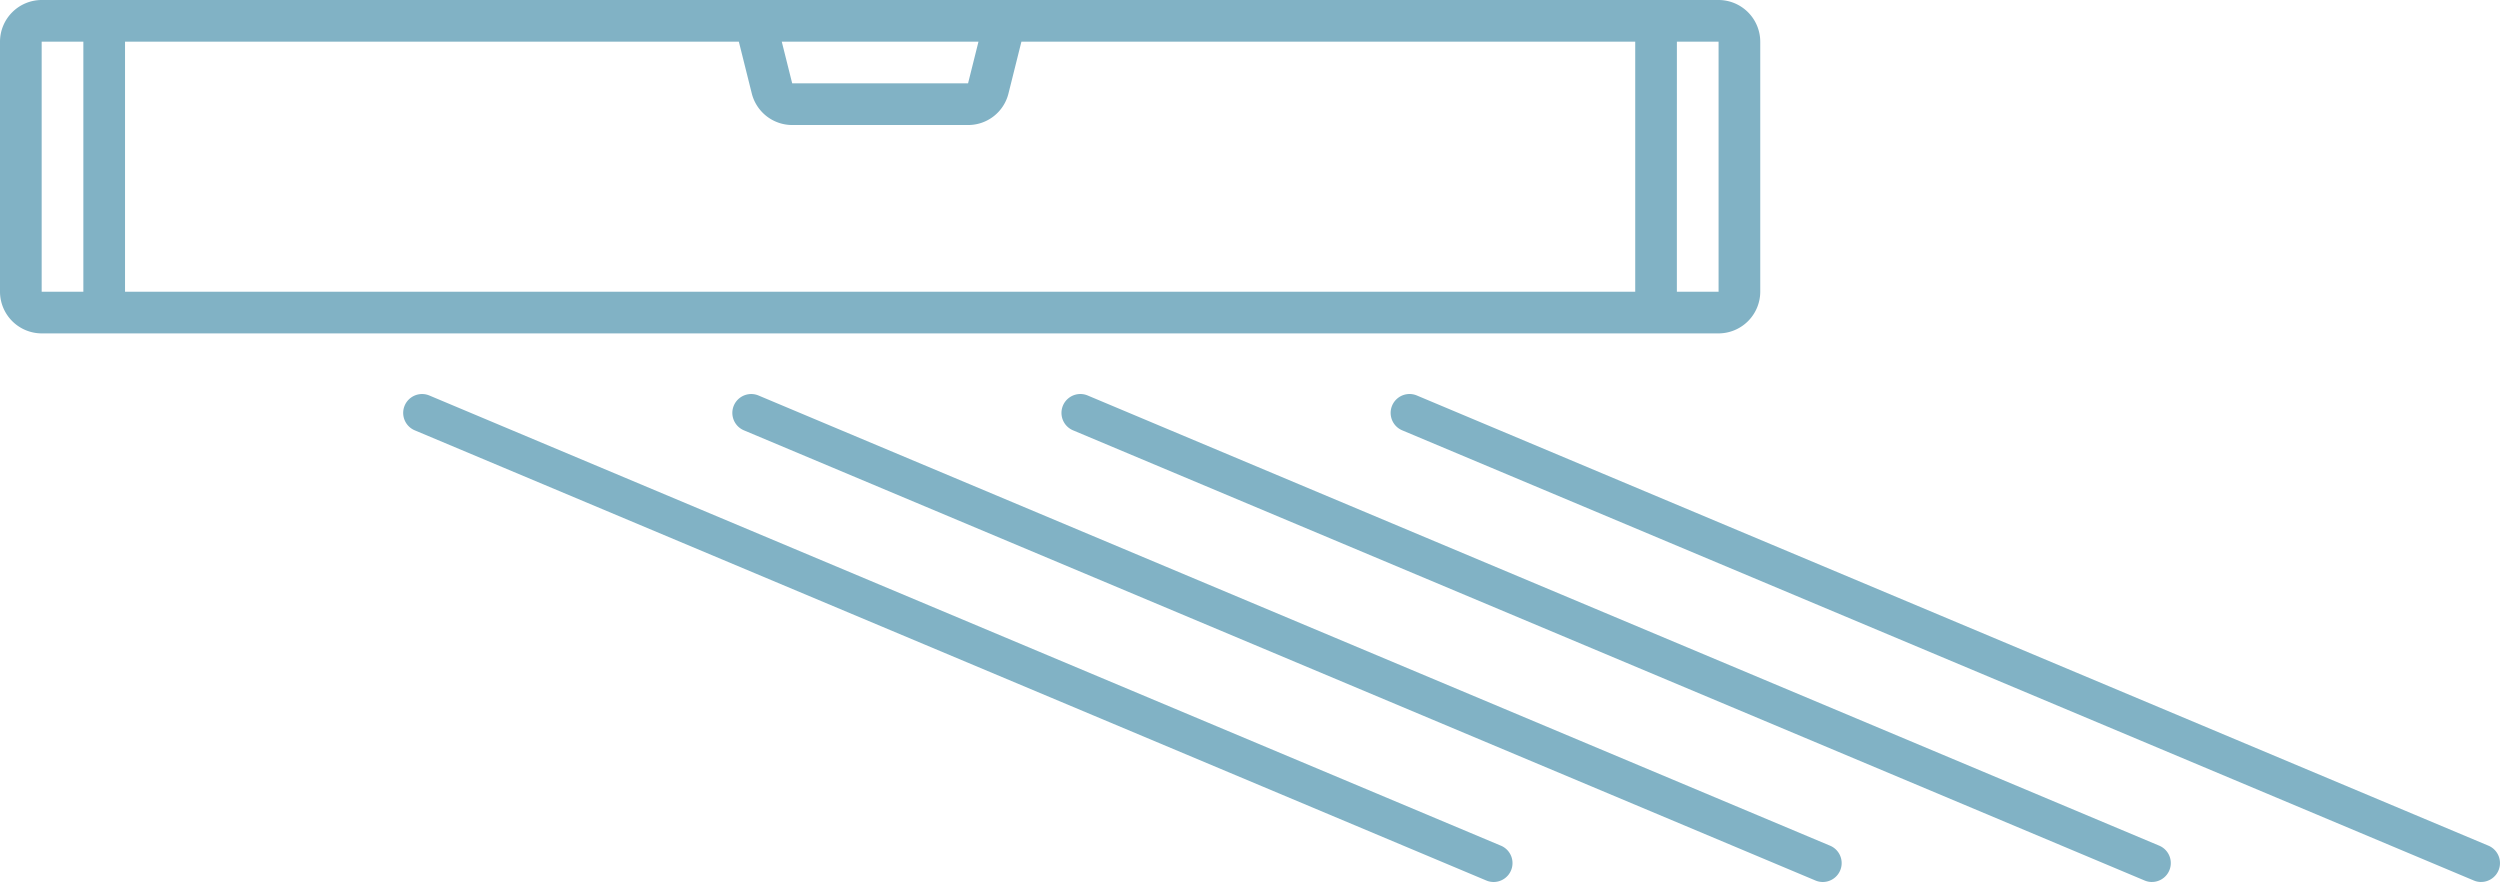 <svg xmlns="http://www.w3.org/2000/svg" width="202.769" height="71.535" viewBox="0 0 202.769 71.535">
  <g id="Group_14" data-name="Group 14" transform="translate(-579.778 -1192.745)">
    <path id="Path_76" data-name="Path 76" d="M549.352,27.229H460.973a3.39,3.39,0,0,0-3.38,3.38V50.89a3.39,3.39,0,0,0,3.38,3.38h136.01a3.39,3.39,0,0,0,3.38-3.38V30.609a3.39,3.39,0,0,0-3.38-3.38H549.352Zm44.25,3.38h3.381V50.89H593.6Zm-56.647,0-.845,3.38H521.846L521,30.609Zm-.845,3.38v0Zm44.063-3.38h10.049V50.89H467.734V30.609h49.785l1.047,4.192a3.384,3.384,0,0,0,3.28,2.568H536.11a3.366,3.366,0,0,0,3.28-2.568l1.047-4.192h39.736Zm-119.2,0h3.381V50.89h-3.381Z" transform="translate(122.185 1165.516)" fill="#81b2c5"/>
    <path id="Path_77" data-name="Path 77" d="M580.062,100.059a1.52,1.52,0,0,1-.592-.12L492.558,63.426a1.531,1.531,0,1,1,1.187-2.824l86.911,36.513a1.532,1.532,0,0,1-.594,2.944" transform="translate(120.86 1164.222)" fill="#81b2c5"/>
    <path id="Path_78" data-name="Path 78" d="M607.84,100.059a1.52,1.52,0,0,1-.592-.12L520.336,63.426a1.531,1.531,0,0,1,1.187-2.824l86.911,36.513a1.532,1.532,0,0,1-.594,2.944" transform="translate(119.779 1164.222)" fill="#81b2c5"/>
    <path id="Path_79" data-name="Path 79" d="M635.619,100.059a1.52,1.52,0,0,1-.592-.12L548.114,63.426A1.531,1.531,0,0,1,549.3,60.6l86.912,36.513a1.532,1.532,0,0,1-.594,2.944" transform="translate(118.697 1164.222)" fill="#81b2c5"/>
    <path id="Path_80" data-name="Path 80" d="M663.4,100.059a1.519,1.519,0,0,1-.592-.12L575.893,63.426A1.531,1.531,0,0,1,577.08,60.6l86.912,36.513a1.532,1.532,0,0,1-.594,2.944" transform="translate(117.616 1164.222)" fill="#81b2c5"/>
  </g>
</svg>
